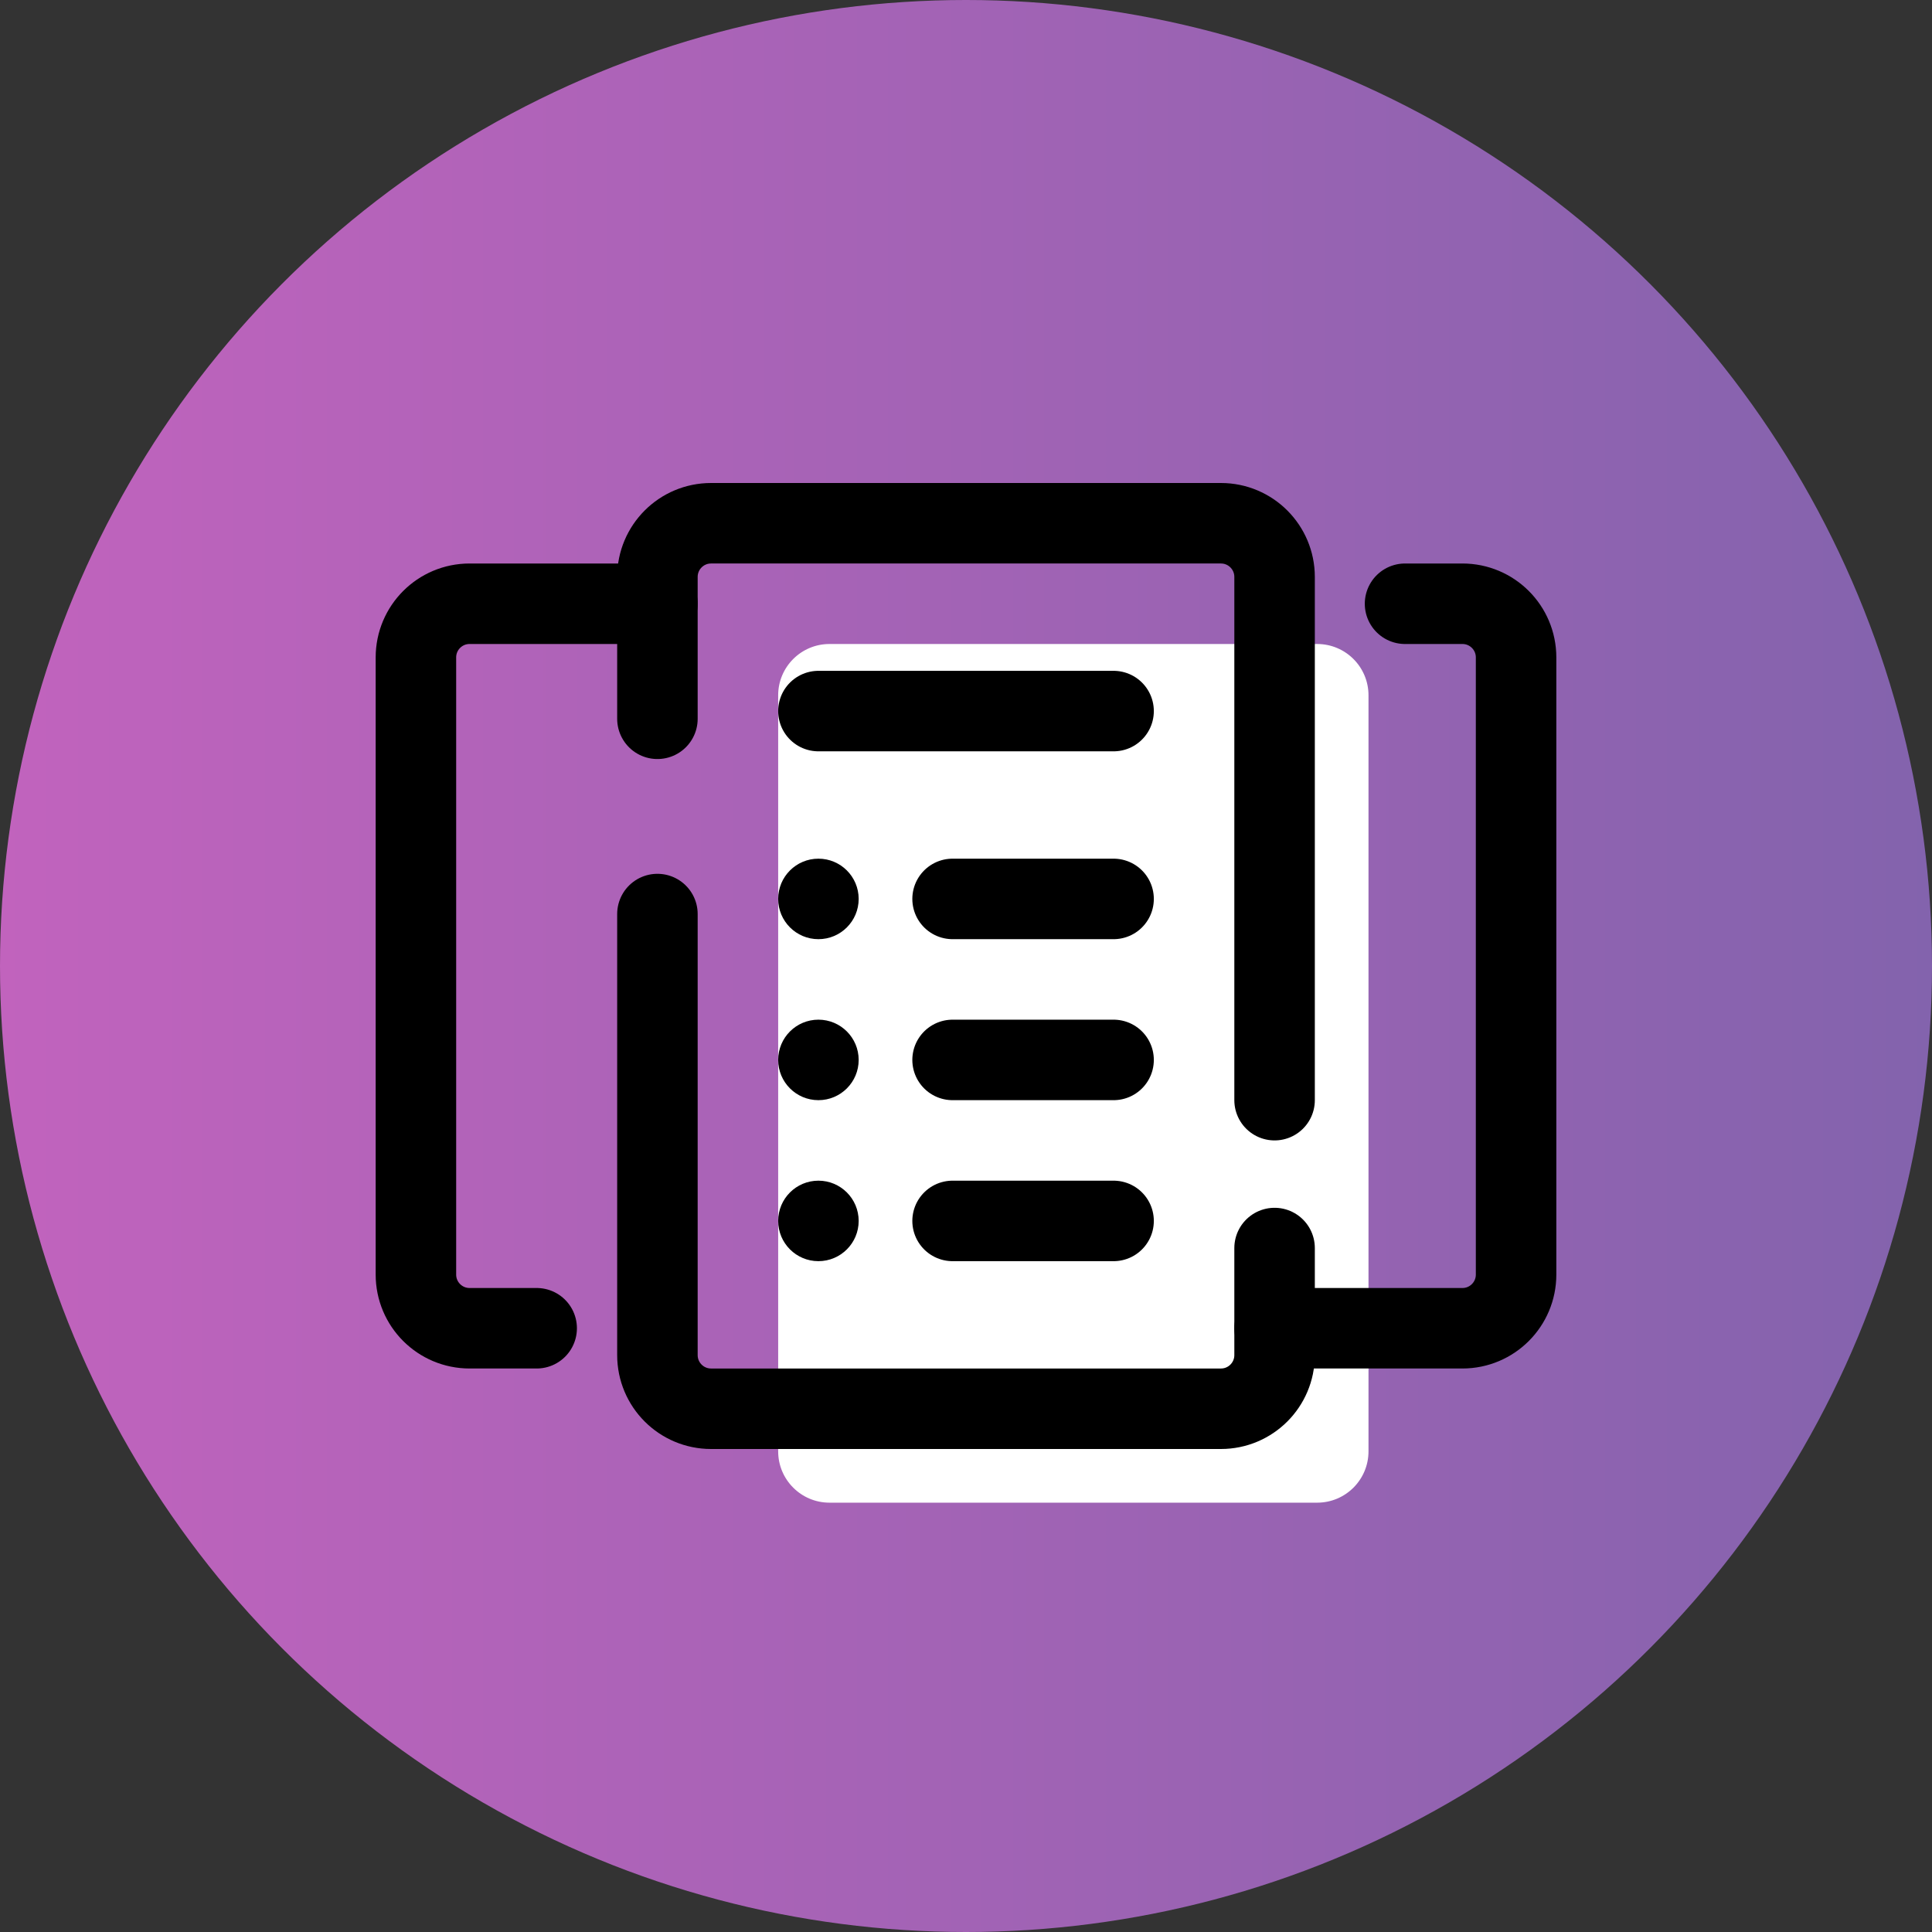 <svg width="150" height="150" viewBox="0 0 150 150" fill="none" xmlns="http://www.w3.org/2000/svg">
<rect x="0" y="0" width="150" height="150" fill="#333333" stroke="none"/>
<circle cx="75" cy="75" r="75" fill="url(#paint0_linear_3139_571)"/>
<path d="M102.265 116.667H64.402C62.2 116.667 60.417 114.883 60.417 112.681V53.985C60.417 51.783 62.2 50 64.402 50H102.265C104.467 50 106.25 51.783 106.25 53.985V112.681C106.25 114.883 104.467 116.667 102.265 116.667Z" fill="white"/>
<path d="M63.542 85.417C65.267 85.417 66.667 84.018 66.667 82.292C66.667 80.566 65.267 79.167 63.542 79.167C61.816 79.167 60.417 80.566 60.417 82.292C60.417 84.018 61.816 85.417 63.542 85.417Z" fill="black"/>
<path d="M63.542 72.917C65.267 72.917 66.667 71.518 66.667 69.792C66.667 68.066 65.267 66.667 63.542 66.667C61.816 66.667 60.417 68.066 60.417 69.792C60.417 71.518 61.816 72.917 63.542 72.917Z" fill="black"/>
<path d="M63.542 97.917C65.267 97.917 66.667 96.518 66.667 94.792C66.667 93.066 65.267 91.667 63.542 91.667C61.816 91.667 60.417 93.066 60.417 94.792C60.417 96.518 61.816 97.917 63.542 97.917Z" fill="black"/>
<path d="M98.958 96.898V105.208C98.958 107.511 97.094 109.375 94.792 109.375H55.208C52.906 109.375 51.042 107.511 51.042 105.208V70.967" stroke="black" stroke-width="6.25" stroke-miterlimit="10" stroke-linecap="round" stroke-linejoin="round"/>
<path d="M51.042 55.806V44.792C51.042 42.49 52.906 40.625 55.208 40.625H94.792C97.094 40.625 98.958 42.49 98.958 44.792V85.417" stroke="black" stroke-width="6.25" stroke-miterlimit="10" stroke-linecap="round" stroke-linejoin="round"/>
<path d="M41.667 103.125H36.458C34.156 103.125 32.292 101.26 32.292 98.958V51.042C32.292 48.74 34.156 46.875 36.458 46.875H51.042" stroke="black" stroke-width="6.25" stroke-miterlimit="10" stroke-linecap="round" stroke-linejoin="round"/>
<path d="M98.958 103.125H113.542C115.844 103.125 117.708 101.26 117.708 98.958V51.042C117.708 48.74 115.844 46.875 113.542 46.875H109.087" stroke="black" stroke-width="6.25" stroke-miterlimit="10" stroke-linecap="round" stroke-linejoin="round"/>
<path d="M63.542 55.208H86.458" stroke="black" stroke-width="6.25" stroke-miterlimit="10" stroke-linecap="round" stroke-linejoin="round"/>
<path d="M73.958 82.292H86.458" stroke="black" stroke-width="6.25" stroke-miterlimit="10" stroke-linecap="round" stroke-linejoin="round"/>
<path d="M73.958 94.792H86.458" stroke="black" stroke-width="6.25" stroke-miterlimit="10" stroke-linecap="round" stroke-linejoin="round"/>
<path d="M73.958 69.792H86.458" stroke="black" stroke-width="6.25" stroke-miterlimit="10" stroke-linecap="round" stroke-linejoin="round"/>
<defs>
<linearGradient id="paint0_linear_3139_571" x1="0" y1="75" x2="150" y2="75" gradientUnits="userSpaceOnUse">
<stop stop-color="#C163BD"/>
<stop offset="1" stop-color="#8363AD"/>
</linearGradient>
</defs>
</svg>
